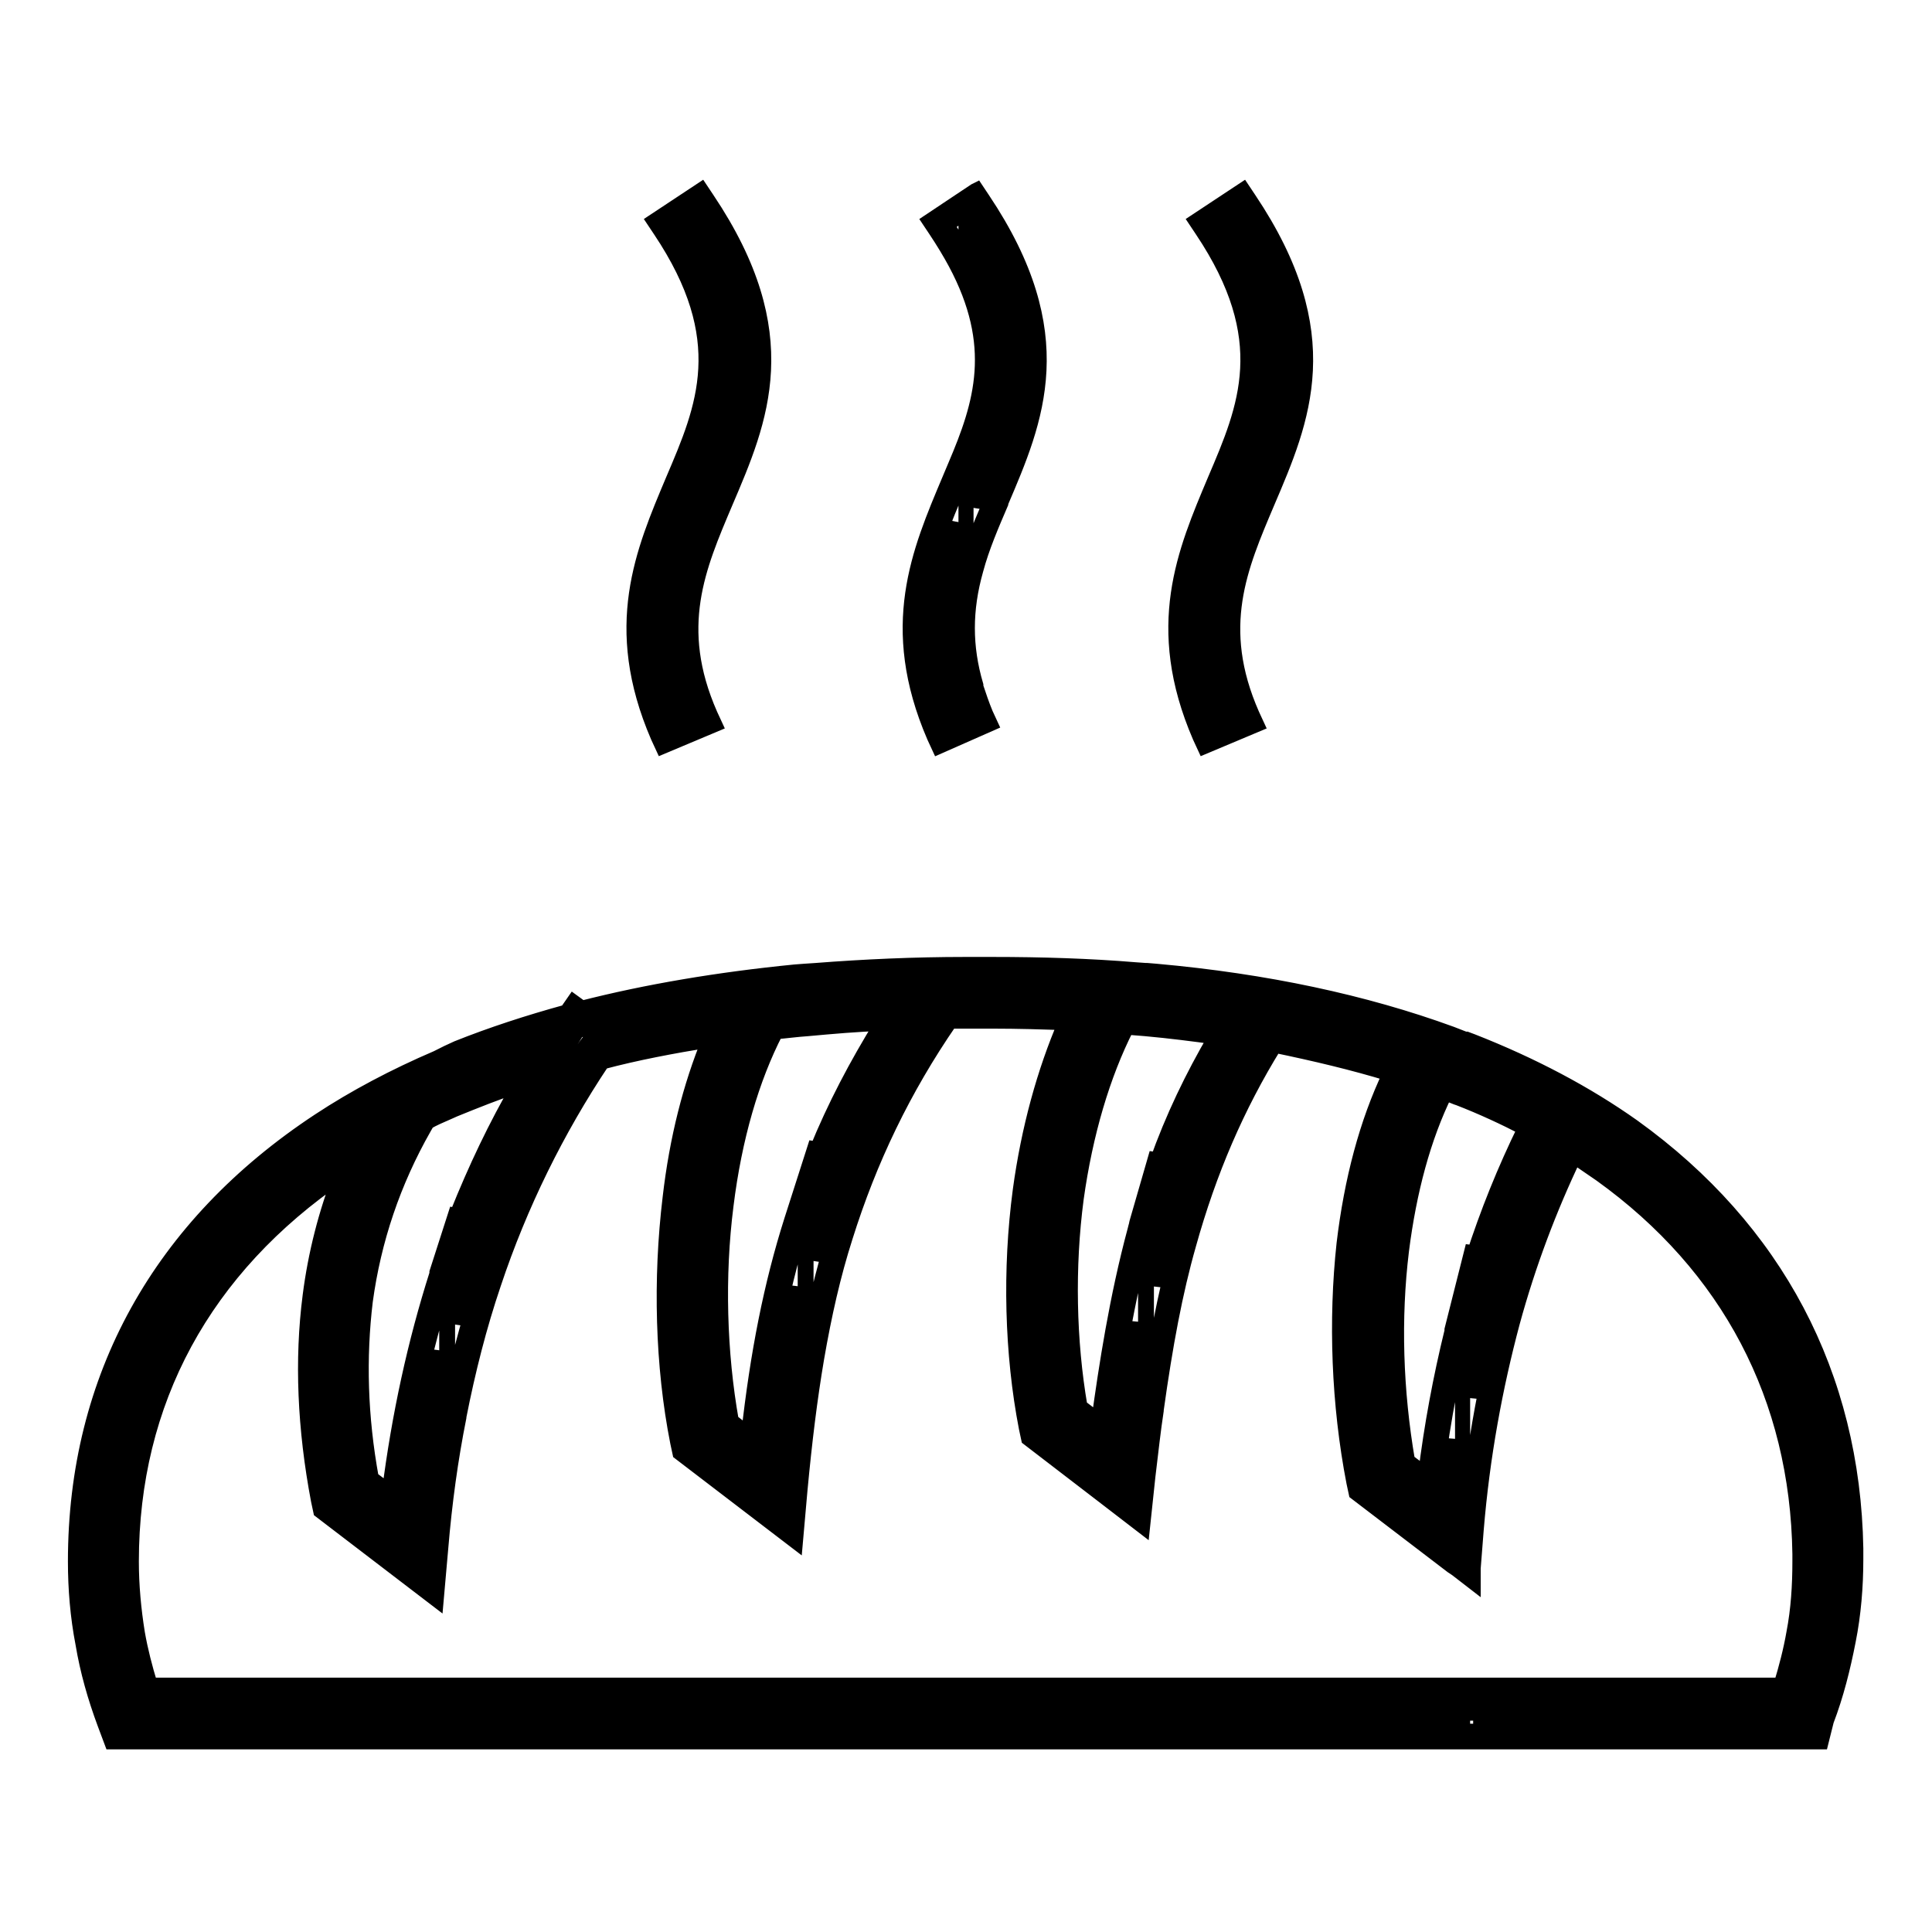 <?xml version="1.0" encoding="utf-8"?>
<!-- Svg Vector Icons : http://www.onlinewebfonts.com/icon -->
<!DOCTYPE svg PUBLIC "-//W3C//DTD SVG 1.1//EN" "http://www.w3.org/Graphics/SVG/1.1/DTD/svg11.dtd">
<svg version="1.1" xmlns="http://www.w3.org/2000/svg" xmlns:xlink="http://www.w3.org/1999/xlink" x="0px" y="0px" viewBox="0 0 256 256" enable-background="new 0 0 256 256" xml:space="preserve">
<g><g><path stroke-width="2" fill-opacity="0" stroke="#000000"  d="M193.8,229.4v-4.6H237c0.9-2.7,1.6-5.3,2.1-8.1c0.6-3.2,0.9-6.4,0.9-9.8l0,0v-1c-0.3-20.8-9.3-38.7-27-51.4c-1.6-1.1-3.2-2.2-4.9-3.3c-3.8,7.6-6.7,15.5-9,23.6c-2.4,8.9-4,18.2-4.8,27.8l-0.4,4.2l-0.1,0v-30.2c0.3-1,0.5-2,0.8-3c2.3-8.5,5.4-16.8,9.4-24.7c-3.2-1.7-6.6-3.3-10.2-4.7v-5c8.3,3.2,15.6,7,21.9,11.5c19,13.6,28.6,32.9,28.9,55.1l0,0v1.1l0,0c0,3.6-0.3,7.1-1,10.6c-0.7,3.6-1.6,7-2.8,10.4l-0.6,1.5h-1.6L193.8,229.4L193.8,229.4z M160.3,97.1c-6-14.1-2-23.6,2.1-32.9c4.2-9.8,8.3-19.3-1.9-34.4l3.9-2.6c11.6,17.2,7,27.9,2.3,38.8c-3.6,8.4-7.3,17-2,29.2L160.3,97.1L160.3,97.1z M193.8,139.2v5c-1-0.4-2-0.8-3.1-1.2c-3.5,6.7-5.5,14.5-6.5,22.5c-1.1,9.8-0.7,19.9,1,28.9l4.8,3.6c0.8-7.3,2-14.4,3.8-21.4v30.2l-3.3-2.5l-8.8-6.7L181,197l-0.2-0.9c-1.9-9.6-2.5-20.6-1.2-31.1c1-8.4,3.1-16.5,6.7-23.5c-5.6-1.8-11.6-3.3-18-4.5c-5.7,9.1-9.5,18.2-12,27.5c-2,7.2-3.3,14.5-4.4,22.1v-23.8c2.5-9.1,6.1-17.8,11.5-26.7c-3.7-0.6-7.5-1-11.5-1.4v-4.7C168,131.5,181.9,134.6,193.8,139.2L193.8,139.2z M193.8,224.8v4.6h-41.9v-4.6H193.8z M151.9,130.1v4.7l-3.4-0.3c-3.7,7-6.1,15.3-7.3,24c-1.3,9.8-1,19.8,0.6,28.7l4.8,3.7c1.2-9.6,2.7-18.7,5.1-27.6l0.1-0.4v23.8c-0.4,2.9-0.7,5.8-1.1,8.8l-0.5,4.1L147,197l-8.8-6.7l-0.7-0.5l-0.2-0.9c-1.8-9.5-2.2-20.4-0.8-31c1.1-8.4,3.3-16.6,6.8-23.7c-3.8-0.2-7.8-0.3-11.9-0.3c-1.6,0-2.8,0-3.6,0h0v-4.6l3.6,0C138.7,129.3,145.5,129.6,151.9,130.1L151.9,130.1z M151.9,224.8v4.6H128v-4.6H151.9L151.9,224.8z M128,95.9v-4.5c0.4,1.3,0.8,2.6,1.4,3.9L128,95.9L128,95.9z M128,75.1V62.3c3.4-8.1,6.2-16.4,0-28.2V28l1.2-0.8c11.6,17.2,7,27.9,2.3,38.8C130.2,69,128.9,72,128,75.1z M128,28v6.2c-0.7-1.4-1.6-2.9-2.6-4.4L128,28L128,28z M128,62.3v12.8c-1.4,4.8-1.8,10.1,0,16.3v4.5l-2.9,1.2c-6-14.1-2-23.6,2-32.9L128,62.3L128,62.3z M128,129.3v4.6l0,0c-1,0-1.9,0-2.9,0c-6.7,9.8-11.3,19.4-14.5,29.6c-1.6,5.3-2.9,10.7-3.9,16.3v-19.4c3-9,7-17.7,12.7-26.4c-4.4,0.1-8.6,0.4-12.7,0.8v-4.7C113.5,129.6,120.6,129.3,128,129.3L128,129.3L128,129.3L128,129.3z M128,224.8v4.6h-21.2v-4.6H128z M106.8,130.2v4.7c-1.7,0.1-3.3,0.3-4.9,0.5c-3.7,6.9-6,15.3-7.1,24.1c-1.2,10.2-0.8,20.7,0.8,29.7l4.7,3.6c1.1-10.9,2.9-21,5.9-30.6l0.6-1.7v19.4c-1,5.6-1.7,11.4-2.2,17.5l-0.4,4.2l-3.4-2.6l-8.8-6.7l-0.7-0.5l-0.2-0.9c-1.9-9.6-2.3-21-1-31.9c1-8.1,3-16,6.1-22.9c-6.1,0.9-11.9,2-17.4,3.4c-6.5,9.6-11.3,19.7-14.9,30.2c-2,5.8-3.5,11.8-4.7,17.8v-18.4l0.3-0.9c3.1-9.3,7.3-18.3,12.6-26.8c-4.6,1.4-8.8,3-12.8,4.8v-5c5.2-2.2,10.8-4.1,16.7-5.7l0.4-0.5l0.5,0.3C85.9,132.8,95.9,131.2,106.8,130.2L106.8,130.2z M106.8,224.8v4.6H59.3v-4.6H106.8L106.8,224.8z M88.6,97.1c-6-14.1-2-23.6,2-32.9c4.2-9.8,8.3-19.3-1.9-34.4l3.9-2.6c11.6,17.2,7,27.9,2.3,38.8c-3.6,8.4-7.3,17-2,29.2L88.6,97.1z M59.3,141.1v5c-1.7,0.8-3.4,1.5-5,2.4l0.7,0.4c-4.3,7.5-6.9,15.4-8,23.5c-1,7.9-0.7,16,0.9,24.3l4.8,3.7c1.2-10.8,3.3-21.2,6.6-31.3v18.4c-1.1,5.7-1.9,11.5-2.4,17.4l-0.4,4.2l-3.4-2.6l-8.8-6.7l-0.7-0.5l-0.2-0.9c-1.8-9.1-2.2-18-1.1-26.6c0.9-6.8,2.8-13.5,5.8-20c-0.9,0.6-1.8,1.1-2.7,1.7C26,166.4,16,185,16,206.9c0,3.3,0.3,6.6,0.9,9.8c0.5,2.7,1.2,5.4,2.1,8.1h40.3v4.6H17.4h-1.6l-0.6-1.5c-1.2-3.3-2.2-6.8-2.8-10.4c-0.6-3.5-1-7-1-10.6c0-23.5,10.7-43.5,31.7-57.2C47.9,146.5,53.3,143.6,59.3,141.1z"/><path stroke-width="2" fill-opacity="0" stroke="#000000"  d="M241.3,230.8H14.8l-0.9-2.4c-1.3-3.5-2.3-7-2.9-10.6c-0.7-3.6-1-7.3-1-10.9c0-24.3,11.2-44.5,32.3-58.4c4.7-3.1,10-5.9,15.6-8.3l0,0l0.2-0.1c0.2-0.1,0.4-0.2,0.6-0.3c0.2-0.1,0.4-0.2,0.6-0.3l1.3-0.6v0c4.5-1.8,9.4-3.4,14.5-4.8l0.9-1.3l1.1,0.8c8.6-2.2,18.1-3.8,28.2-4.8l0,0l1.3-0.1h0l1.5-0.1l0,0c6.4-0.5,13.1-0.8,19.8-0.8h1.2l2.4,0c6.5,0,12.9,0.2,18.9,0.7l0,0l1.4,0.1c0,0,0.1,0,0.1,0h0c0,0,0,0,0.1,0l1.2,0.1c14.5,1.3,27.6,4.1,39.1,8.3v0l1.8,0.7c0,0,0,0,0.1,0l0,0c0,0,0.1,0,0.1,0l0.8,0.3c7.9,3.1,15.1,6.9,21.3,11.3c18.9,13.6,29.1,32.9,29.5,55.9l0,0v1.4c0,3.6-0.3,7.3-1,10.8c-0.7,3.6-1.6,7.2-2.9,10.6L241.3,230.8z M195.2,228h44.1l0.2-0.6c1.2-3.3,2.1-6.7,2.8-10.1c0.6-3.2,0.9-6.5,0.9-9.8l0-1.7c-0.3-22.3-10.1-40.9-28.4-54c-5.7-4.1-12.3-7.7-19.6-10.6v2c3.4,1.4,6.6,2.9,9.4,4.5l1.2,0.7l-0.6,1.2c-3.8,7.7-7,15.9-9.3,24.4c-0.2,0.9-0.5,1.9-0.7,2.8v8.4c0.7-3.7,1.5-7.2,2.5-10.7c2.3-8.3,5.3-16.4,9.1-23.9l0.7-1.4l1.3,0.8c1.7,1,3.4,2.1,5,3.3c17.8,12.7,27.3,30.9,27.6,52.5l0,2.4h0c-0.1,2.9-0.4,5.8-0.9,8.6c-0.5,2.7-1.2,5.5-2.1,8.3l-0.3,1h-42.8V228z M153.3,228h39.1v-1.8h-39.1V228z M129.4,228h21.1v-1.8h-21.1V228z M108.2,228h18.4v-1.8h-18.4V228z M60.7,228h44.7v-1.8H60.7V228z M16.7,228h41.1v-1.8H18l-0.3-1c-0.9-2.7-1.7-5.5-2.1-8.3c-0.6-3.3-0.9-6.6-0.9-10c0-22.7,10.4-41.6,30.2-54.6c0.9-0.6,1.8-1.2,2.7-1.7l4-2.4l-0.1,0.1l2.1-1.1c1.3-0.7,2.8-1.4,4.3-2v-2c-5.1,2.2-9.8,4.8-14,7.6c-20.3,13.4-31,32.8-31,56.1c0,3.4,0.3,6.9,0.9,10.4c0.6,3.4,1.5,6.8,2.8,10.1L16.7,228z M192.4,223.3H236c0.7-2.3,1.3-4.6,1.7-6.9c0.6-3.1,0.8-6.3,0.8-9.5v-1c-0.3-20.7-9.4-38.1-26.4-50.3c-1.2-0.8-2.3-1.6-3.5-2.4c-3.3,6.9-6.1,14.3-8.2,22c-2.3,8.6-4,17.8-4.8,27.5l-0.4,5.1v1.8l-2.2-1.7l-0.6-0.4v0l-12.7-9.7l-0.3-1.4c-2-10.3-2.4-21.5-1.3-31.6c1-8.4,3-16,6.1-22.5c-4.9-1.5-10-2.7-15.3-3.8c-5,8.1-8.7,16.7-11.4,26.4c-1.8,6.3-3.1,13.3-4.3,21.9l0,0.1l0,0l0,0c-0.4,2.6-0.7,5.4-1.1,8.7l-0.7,6.6l-5.2-4l-9.9-7.6l-0.3-1.4c-1.9-9.8-2.2-21-0.8-31.5c1.1-8.1,3.2-15.7,6-22.2c-3.1-0.1-6.3-0.2-9.7-0.2c-0.8,0-1.6,0-2.2,0v0H128c-0.7,0-1.4,0-2.1,0c-6.2,9-10.7,18.4-13.9,28.6c-1.6,5-2.8,10.3-3.8,16.1c-0.9,5.3-1.6,11-2.2,17.4l-0.6,6.8l-15.3-11.7l-0.3-1.4c-2-10.1-2.3-21.6-1-32.4c0.9-7.8,2.7-14.8,5.2-20.9c-4.9,0.8-9.7,1.7-14.2,2.9c-6,9-10.9,18.9-14.4,29.4c-1.9,5.6-3.4,11.5-4.6,17.6l0,0.1c0,0,0,0,0,0l0,0c-1.1,5.5-1.9,11.3-2.4,17.3l-0.6,6.8l-15.3-11.7l-0.3-1.4c-1.8-9.5-2.2-18.6-1.1-27.1c0.7-5.5,2.1-11,4.1-16.1C27,168,17.4,185.7,17.4,206.9c0,3.2,0.3,6.4,0.8,9.5c0.4,2.3,1,4.6,1.7,6.9L192.4,223.3L192.4,223.3z M45,198.5l0.3,0.2l10.1,7.7l0.1-1.7c0.5-6,1.3-11.8,2.4-17.4V179c-1.7,6.9-3,14-3.8,21.5l-0.3,2.5l-7.2-5.5l-0.1-0.5c-1.6-8.7-1.9-17-0.9-24.7c1.1-8,3.6-15.6,7.4-22.8l-1.7-0.9l-1.8,3.9c-2.9,6.2-4.8,12.7-5.7,19.6c-1.1,8.2-0.7,17,1.1,26.2L45,198.5z M182.3,196.2l10.1,7.7v-13.2c-0.4,2.5-0.7,4.9-1,7.4l-0.3,2.5l-7.2-5.5l-0.1-0.5c-1.8-9.7-2.1-19.8-1-29.3c1-8.8,3.3-16.6,6.6-23l0.6-1.1l1.2,0.4c0.4,0.1,0.8,0.3,1.2,0.5v-2c-11.4-4.3-24.5-7.1-39.1-8.5v1.8c3.6,0.4,7.1,0.8,10.3,1.3l2.1,0.3l-1.1,1.8c-4.9,8.1-8.6,16.7-11.3,26.2v7.4c0.5-2.2,1-4.3,1.6-6.3c2.8-10.2,6.8-19.3,12.2-27.9l0.5-0.8l0.9,0.2c6.4,1.2,12.5,2.7,18.2,4.5l1.6,0.5l-0.7,1.5c-3.3,6.6-5.5,14.3-6.5,23.1c-1.2,9.8-0.7,20.7,1.2,30.7L182.3,196.2z M92.6,190.9l0.3,0.2l10.1,7.7l0.1-1.7c0.6-6.4,1.3-12.2,2.2-17.5v-9.1c-1.6,6.7-2.8,13.9-3.6,22.3l-0.3,2.5l-7.2-5.5l-0.1-0.5c-1.7-9.5-2-20.2-0.8-30.1c1.2-9.5,3.6-18,7.2-24.6l0.3-0.7l0.7-0.1c1.2-0.1,2.4-0.3,3.7-0.4v-1.8c-10.1,1-19.6,2.6-28.1,4.8l-0.7,0.2l0,0l-0.2,0c-5.5,1.5-10.8,3.3-15.7,5.3v2c3.4-1.4,7.2-2.8,11-4l3.6-1.1l-2,3.2c-5.1,8.3-9.3,17.2-12.4,26.5l-0.2,0.7v6.2c0.6-2.1,1.3-4.2,2-6.3c3.7-10.9,8.7-21.2,15.1-30.5l0.3-0.4l0.5-0.1c5.5-1.4,11.4-2.6,17.6-3.4l2.6-0.4l-1.1,2.4c-3,6.4-5,13.9-6,22.5c-1.3,10.5-0.9,21.6,1,31.5L92.6,190.9z M49.2,195.9l2.4,1.8c1.3-10.2,3.4-19.8,6.3-28.9l0,0l0-0.1c0,0,0,0,0-0.1l2.7-8.4v0.7c2.4-6,5.1-11.7,8.3-17.2c-3,1-6,2.2-8.7,3.3l-0.9,0.4c-0.9,0.4-1.9,0.8-2.7,1.3l-0.4,0.7c-4.1,7.2-6.7,14.9-7.8,23C47.5,179.9,47.7,187.7,49.2,195.9z M138.9,189l10.3,7.9l0.2-1.6c0.4-3.3,0.7-6.1,1.1-8.7v-11.4c-1.1,5.8-1.9,11.2-2.4,15.8l-0.3,2.4l-7.2-5.5l-0.1-0.5c-1.7-9.1-1.9-19.5-0.6-29.1c1.2-9.3,3.8-17.7,7.4-24.5l0.4-0.8l2.8,0.2v-1.8c-6-0.5-12.4-0.7-18.9-0.7l-2.2,0v1.8c0.6,0,1.3,0,2.2,0c4.2,0,8.2,0.1,11.9,0.3l2.1,0.1l-0.9,1.9c-3.2,6.6-5.5,14.6-6.7,23.2c-1.3,10.2-1.1,21,0.7,30.5L138.9,189z M186.5,193.6l2.4,1.8c0.8-6.5,2-12.9,3.5-19l0,0l0-0.2l2.8-11.1v1.5c1.9-5.9,4.2-11.6,6.9-17.1c-2.7-1.4-5.7-2.8-8.8-4l-0.3-0.1c-0.5-0.2-1-0.4-1.5-0.6c-2.9,5.9-4.8,13-5.8,20.9C184.6,174.7,184.9,184.3,186.5,193.6z M96.9,188.3l2.3,1.8c1.2-10.8,3-19.9,5.7-28.4l3.3-10.3v1.1c2.4-5.9,5.3-11.4,8.7-16.9c-3.3,0.1-6.6,0.4-9.9,0.7c-1.5,0.1-2.9,0.3-4.2,0.4c-3.2,6.2-5.5,14.1-6.6,23C95,169.1,95.3,179.3,96.9,188.3z M143.1,186.4l2.5,1.9c1-7.3,2.4-16.4,4.8-25.3l0.1-0.4c0.1-0.3,0.1-0.5,0.2-0.8l2.6-9v1.2c2.1-5.9,4.7-11.3,7.8-16.6c-2.9-0.4-6-0.8-9.3-1.1l-2.5-0.2c-3.2,6.3-5.5,14.1-6.7,22.7C141.4,167.9,141.6,177.7,143.1,186.4z M108.2,160.7v6.3c0.4-1.3,0.7-2.6,1.1-3.9c3.3-10.7,8.1-20.5,14.7-29.9l0.4-0.6l0.7,0c0.5,0,1,0,1.5,0v-1.8c-6.3,0-12.5,0.3-18.4,0.8v1.8c3.8-0.3,7.6-0.5,11.2-0.6l2.7-0.1l-1.5,2.3C115.3,143.1,111.2,151.6,108.2,160.7z M124.4,98.9l-0.6-1.3c-6.3-14.6-2-24.5,2-34l0.8-1.9c3.5-8.2,5.9-15.9,0-26.9v0c-0.7-1.3-1.6-2.8-2.6-4.3l-0.8-1.2l6-4l0,0l0.2-0.1l0.8,1.2c12,17.9,7.1,29.2,2.4,40.2l0,0.1c-1.2,2.8-2.5,5.8-3.3,8.8l0,0c-1.5,5.3-1.5,10.2,0,15.3l0,0.1l0,0l0,0.1c0.4,1.2,0.8,2.4,1.3,3.6l0.6,1.3L124.4,98.9z M126.6,69.3c-3,7.5-4.9,15.3-0.7,25.9l0.7-0.3v-3.3c-1.6-5.5-1.6-10.9,0-16.6V69.3z M129.4,62.6v4.6c0.2-0.6,0.5-1.1,0.7-1.6l0-0.1c4.4-10.3,8.6-20-0.7-35.3v3.7C135.6,45.6,133,54.2,129.4,62.6z M87.8,98.9l-0.6-1.3c-6.3-14.6-2-24.5,2-34c4.1-9.6,8-18.6-1.7-33.1l-0.8-1.2l6.2-4.1l0.8,1.2c12,17.9,7.1,29.2,2.4,40.2c-3.6,8.5-7.1,16.5-2,28.1l0.6,1.3L87.8,98.9z M90.7,30.1c9.6,15.1,5.3,25,1.2,34.6c-3.9,9.1-7.6,17.7-2.6,30.5l1.7-0.7c-4.7-12.1-1-20.7,2.6-29.1c4.5-10.5,8.8-20.4-1.3-36.3L90.7,30.1z M159.6,98.9l-0.6-1.3c-6.3-14.6-2-24.5,2-34c4.1-9.6,8-18.6-1.7-33.1l-0.8-1.2l6.2-4.1l0.8,1.2c12,17.9,7.1,29.2,2.4,40.2c-3.6,8.5-7.1,16.5-2,28.1l0.6,1.3L159.6,98.9z M162.5,30.1c9.6,15.1,5.3,25,1.2,34.6c-3.9,9.1-7.6,17.7-2.6,30.5l1.7-0.7c-4.7-12.1-1-20.7,2.6-29.1c4.5-10.5,8.8-20.4-1.4-36.3L162.5,30.1z"/></g></g>
</svg>